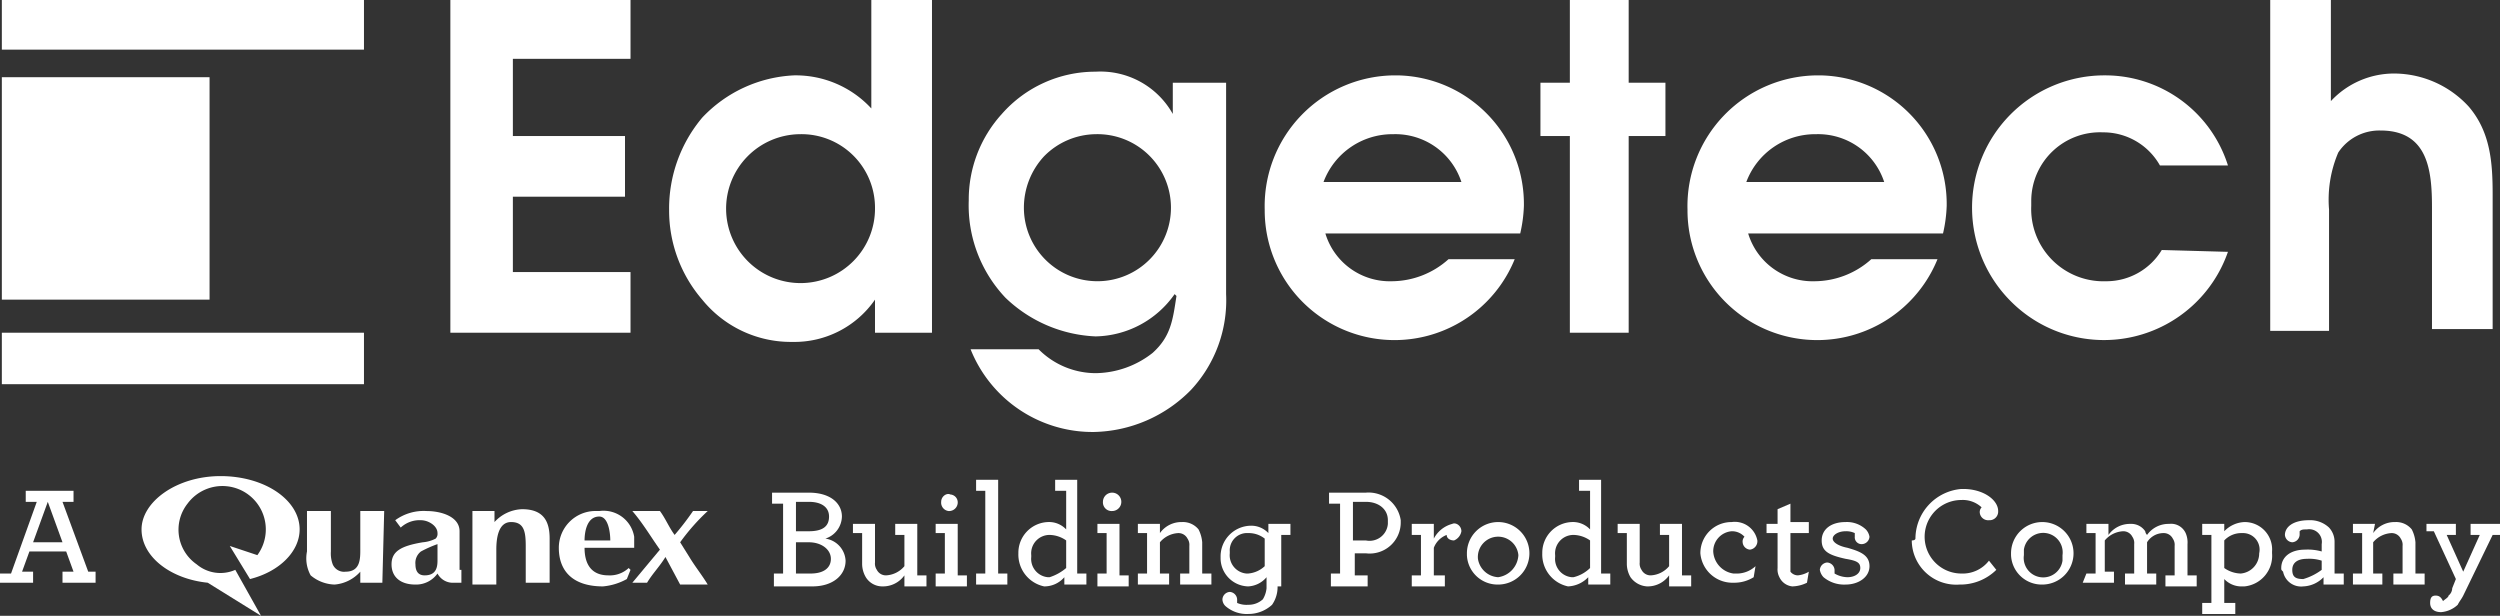 <svg xmlns="http://www.w3.org/2000/svg" xmlns:xlink="http://www.w3.org/1999/xlink" viewBox="0 0 136 33.5"><rect x="0" y="0" width="136" height="33.5" fill="#333333" stroke="none"/><defs><style>.cls-1{fill:none;}.cls-2{clip-path:url(#clip-path);}.cls-3{fill:#fff;}</style><clipPath id="clip-path" transform="translate(-2.6 -2.5)"><rect class="cls-1" width="141.5" height="36"/></clipPath></defs><g id="Layer_2" data-name="Layer 2"><g id="Layer_1-2" data-name="Layer 1"><g id="Layer_2-2" data-name="Layer 2"><g id="Layer_1-2-2" data-name="Layer 1-2"><g class="cls-2"><polygon class="cls-3" points="24.5 0 34.3 0 34.3 3.2 27.9 3.2 27.9 7.4 34 7.4 34 10.7 27.9 10.7 27.9 14.8 34.3 14.8 34.3 18.1 24.5 18.1 24.5 0"/><path class="cls-3" d="M53.2,20.6h-3V18.8h0a5.33,5.33,0,0,1-4.5,2.3,6.21,6.21,0,0,1-4.9-2.3A7.42,7.42,0,0,1,39,13.9a7.68,7.68,0,0,1,1.8-5,7.32,7.32,0,0,1,5-2.3A5.6,5.6,0,0,1,50,8.4V2.5h3.3V20.6ZM46.1,9.8a4.05,4.05,0,1,0,4.1,4h0a4,4,0,0,0-4.1-4" transform="translate(-2.6 -2.5)"/><path class="cls-3" d="M69.3,7V18.5a7.15,7.15,0,0,1-1.9,5.2A7.59,7.59,0,0,1,62.1,26a7.15,7.15,0,0,1-6.7-4.5h3.7a4.39,4.39,0,0,0,3.1,1.3,5.1,5.1,0,0,0,3.1-1.1c1-.9,1.1-1.8,1.3-3.1l-.1-.1a5.36,5.36,0,0,1-4.3,2.3,7.53,7.53,0,0,1-4.9-2.1,7.31,7.31,0,0,1-2-5.3,6.92,6.92,0,0,1,1.8-4.7,6.77,6.77,0,0,1,5.1-2.3,4.51,4.51,0,0,1,4.2,2.3h0V7ZM62.2,9.8A4,4,0,0,0,59.4,11a4.11,4.11,0,0,0-1.1,2.8,4,4,0,1,0,3.9-4h0" transform="translate(-2.6 -2.5)"/><path class="cls-3" d="M74.7,15.2a3.66,3.66,0,0,0,3.6,2.6,4.65,4.65,0,0,0,3.1-1.2H85a7.06,7.06,0,0,1-13.6-2.7,7.11,7.11,0,0,1,7.1-7.3h.1a7,7,0,0,1,6.9,7.1,7.72,7.72,0,0,1-.2,1.5Zm7.4-2.8a3.78,3.78,0,0,0-3.7-2.6,4,4,0,0,0-3.8,2.6Z" transform="translate(-2.6 -2.5)"/><polygon class="cls-3" points="85.4 7.4 83.8 7.4 83.8 4.5 85.4 4.5 85.4 0 88.6 0 88.6 4.5 90.6 4.5 90.6 7.4 88.6 7.4 88.6 18.1 85.4 18.1 85.4 7.4"/><path class="cls-3" d="M97.7,15.2a3.66,3.66,0,0,0,3.6,2.6,4.65,4.65,0,0,0,3.1-1.2H108a7.06,7.06,0,0,1-13.6-2.7h0a7.11,7.11,0,0,1,7.1-7.3h.1a7,7,0,0,1,6.9,7.1,7.72,7.72,0,0,1-.2,1.5Zm7.4-2.8a3.78,3.78,0,0,0-3.7-2.6,4,4,0,0,0-3.8,2.6Z" transform="translate(-2.6 -2.5)"/><path class="cls-3" d="M123.8,16.2A7.14,7.14,0,0,1,112.1,19a7.2,7.2,0,0,1,5-12.4,7,7,0,0,1,6.7,4.9h-3.7A3.53,3.53,0,0,0,117,9.7a3.74,3.74,0,0,0-3.9,3.7v.3a3.93,3.93,0,0,0,3.8,4.1h.3a3.52,3.52,0,0,0,3-1.7Z" transform="translate(-2.6 -2.5)"/><path class="cls-3" d="M126.1,2.5h3.3V8a4.69,4.69,0,0,1,3.5-1.5,5.53,5.53,0,0,1,4,1.8c1.2,1.4,1.3,3.1,1.3,4.8v7.3h-3.3V13.8c0-2-.2-4.2-2.8-4.2a2.68,2.68,0,0,0-2.3,1.2,6.55,6.55,0,0,0-.5,3.1v6.6h-3.2Z" transform="translate(-2.6 -2.5)"/><polygon class="cls-3" points="0.1 2.7 0.1 0 19.8 0 19.8 2.7 0.2 2.7 0.1 2.7"/><rect class="cls-3" x="0.1" y="4.2" width="11.3" height="12.1"/><polygon class="cls-3" points="0.1 20.9 0.1 18.1 19.8 18.1 19.8 20.9 0.2 20.9 0.1 20.9"/><path class="cls-3" d="M16.8,36l-2.9-1.8c-2-.2-3.6-1.4-3.6-2.9s1.9-2.9,4.3-2.9,4.3,1.3,4.3,2.9c0,1.2-1.1,2.3-2.7,2.7h0l-1.1-1.8,1.5.5a2.36,2.36,0,0,0-3.8-2.8,2.29,2.29,0,0,0,.5,3.3,2,2,0,0,0,2.1.3Z" transform="translate(-2.6 -2.5)"/><path class="cls-3" d="M23.4,34.2H22.2v-.6a2.1,2.1,0,0,1-1.4.7,2.11,2.11,0,0,1-1.3-.5,1.91,1.91,0,0,1-.2-1.3V30.3h1.3v2.2a1.7,1.7,0,0,0,.1.7.67.67,0,0,0,.7.4c.8,0,.8-.7.8-1.2V30.3h1.3Z" transform="translate(-2.6 -2.5)"/><path class="cls-3" d="M28.2,30.3h1.3v.6a2.13,2.13,0,0,1,1.5-.7c1.2,0,1.5.7,1.5,1.6v2.4H31.2v-2c0-.8-.1-1.3-.8-1.3s-.8.9-.8,1.5v1.9H28.3v-4Z" transform="translate(-2.6 -2.5)"/><path class="cls-3" d="M34.4,32.3c0,.8.3,1.5,1.3,1.5a1.5,1.5,0,0,0,1.1-.4l.1.1-.2.5a3.26,3.26,0,0,1-1.3.4c-1.6,0-2.4-.8-2.4-2.1a2,2,0,0,1,1.9-2h.3a1.69,1.69,0,0,1,1.9,1.4v.6Zm1.4-.4c0-.4-.1-1.3-.6-1.3-.7,0-.8.9-.8,1.3Z" transform="translate(-2.6 -2.5)"/><path class="cls-3" d="M38.8,32.8c-.3.5-.7.9-1,1.4H37l1.5-1.8c-.5-.7-.9-1.4-1.5-2.1h1.5c.3.4.5.9.8,1.3a14.7,14.7,0,0,0,1-1.3h.8A11.43,11.43,0,0,0,39.6,32l.5.8c.3.5.7,1,1,1.5H39.6Z" transform="translate(-2.6 -2.5)"/><path class="cls-3" d="M27.7,33.5v.7h-.4a.94.94,0,0,1-.9-.5,1.43,1.43,0,0,1-1.2.6c-.8,0-1.3-.4-1.3-1.1s.5-1,1.7-1.2a1.85,1.85,0,0,0,.7-.2.37.37,0,0,0,.1-.3c0-.4-.5-.7-.9-.7a1.5,1.5,0,0,0-1.1.4l-.3-.4a2.62,2.62,0,0,1,1.7-.5c.8,0,1.8.3,1.8,1.1v2.1Zm-1.3-1.4a6.31,6.31,0,0,0-.9.4.78.78,0,0,0-.3.7c0,.3.1.6.5.6.6,0,.7-.4.7-.8Z" transform="translate(-2.6 -2.5)"/><path class="cls-3" d="M44.6,33.7h.6V29.9h-.6v-.6h2c1.2,0,1.8.6,1.8,1.3a1.29,1.29,0,0,1-.9,1.2A1.28,1.28,0,0,1,48.6,33c0,.8-.7,1.4-1.8,1.4H44.7v-.7Zm2-2.3c.8,0,1.1-.3,1.1-.8s-.4-.8-1.1-.8h-.7v1.6Zm.1,2.3c.7,0,1.1-.3,1.1-.8s-.5-.9-1.2-.9h-.7v1.7Z" transform="translate(-2.6 -2.5)"/><path class="cls-3" d="M49.7,33.9a1.45,1.45,0,0,1-.2-.7V31.5H49V31h1.2v2.1a.6.6,0,0,0,.1.4.55.55,0,0,0,.5.3,1.39,1.39,0,0,0,1-.5V31.6h-.5V31h1.2v2.8H53v.6H51.8v-.6a1.43,1.43,0,0,1-1.2.6,1.05,1.05,0,0,1-.9-.5" transform="translate(-2.6 -2.5)"/><path class="cls-3" d="M53.5,33.7H54V31.5h-.5V31h1.2v2.8h.5v.6H53.5Zm.3-3.9c0-.3.3-.5.5-.4a.43.43,0,0,1,.4.4.47.47,0,0,1-.5.5.46.46,0,0,1-.4-.5" transform="translate(-2.6 -2.5)"/><polygon class="cls-3" points="53.1 31.2 53.6 31.2 53.6 26.7 53.1 26.7 53.1 26.1 54.3 26.1 54.3 31.2 54.8 31.2 54.8 31.8 53.1 31.8 53.1 31.2"/><path class="cls-3" d="M58,32.6a1.67,1.67,0,0,1,1.6-1.7h0a1.28,1.28,0,0,1,1,.4V29.2H60v-.6h1.2v5.1h.5v.6H60.5v-.4a1.43,1.43,0,0,1-1.1.5A1.77,1.77,0,0,1,58,32.6h0m2.6.8V31.9a1.61,1.61,0,0,0-.9-.3,1,1,0,0,0-1,1.1v.1a1,1,0,0,0,.9,1.1h.1a2.62,2.62,0,0,0,.9-.5" transform="translate(-2.6 -2.5)"/><path class="cls-3" d="M62.2,33.7h.6V31.5h-.5V31h1.2v2.8H64v.6H62.3v-.7Zm.4-3.9a.5.5,0,1,1,.5.5.47.47,0,0,1-.5-.5" transform="translate(-2.6 -2.5)"/><path class="cls-3" d="M65.7,31.5a1.43,1.43,0,0,1,1.2-.6,1.09,1.09,0,0,1,.9.4,1.85,1.85,0,0,1,.2.7v1.7h.5v.6H66.8v-.6h.5V32.2a.6.6,0,0,0-.1-.4.55.55,0,0,0-.5-.3,1.39,1.39,0,0,0-1,.5v1.7h.5v.6H64.5v-.6H65V31.5h-.5V31h1.2Z" transform="translate(-2.6 -2.5)"/><path class="cls-3" d="M72.1,34.4a1.69,1.69,0,0,1-.3,1,1.9,1.9,0,0,1-1.3.5,1.75,1.75,0,0,1-1.2-.4.52.52,0,0,1-.2-.4.43.43,0,0,1,.4-.4h0a.43.43,0,0,1,.4.4h0v.2a1.27,1.27,0,0,0,.6.1,1.14,1.14,0,0,0,.8-.3,1.42,1.42,0,0,0,.2-.6v-.6a1.39,1.39,0,0,1-1,.5A1.54,1.54,0,0,1,69,32.9v-.1a1.67,1.67,0,0,1,1.6-1.7h0a1.28,1.28,0,0,1,1,.4V31h1.2v.6h-.5v2.8Zm-2.6-1.8a1,1,0,0,0,.9,1.1h.1a1.49,1.49,0,0,0,.9-.4V31.8a1.4,1.4,0,0,0-.9-.3.94.94,0,0,0-1,1v.1" transform="translate(-2.6 -2.5)"/><path class="cls-3" d="M74.9,33.7h.6V29.9h-.6v-.6h2a1.77,1.77,0,0,1,1.9,1.5v.1a1.69,1.69,0,0,1-1.9,1.7h-.6v1.2H77v.6H75v-.7Zm3.2-2.9c0-.6-.5-1-1.2-1h-.7v2.1h.7a1,1,0,0,0,1.2-.9v-.2" transform="translate(-2.6 -2.5)"/><path class="cls-3" d="M82.1,31.4a.66.66,0,0,1-.4.5c-.2,0-.4-.1-.4-.3a1.21,1.21,0,0,0-.7.7v1.5h.6v.6H79.4v-.6h.5V31.6h-.5V31h1.2v.8a1.59,1.59,0,0,1,1-.8c.2-.1.5.1.5.4h0" transform="translate(-2.6 -2.5)"/><path class="cls-3" d="M82.4,32.6a1.7,1.7,0,1,1,1.7,1.7,1.67,1.67,0,0,1-1.7-1.6v-.1m2.8.1a1.1,1.1,0,0,0-2.2.2,1.18,1.18,0,0,0,1.1,1,1.28,1.28,0,0,0,1.1-1.2h0" transform="translate(-2.6 -2.5)"/><path class="cls-3" d="M86.5,32.6a1.67,1.67,0,0,1,1.6-1.7h0a1.28,1.28,0,0,1,1,.4V29.2h-.6v-.6h1.2v5.1h.5v.6H89v-.4a1.61,1.61,0,0,1-1.1.5,1.77,1.77,0,0,1-1.4-1.8h0m2.6.8V31.9a1.61,1.61,0,0,0-.9-.3,1,1,0,0,0-1,1.1v.1a1,1,0,0,0,.9,1.1h.1a1.93,1.93,0,0,0,.9-.5" transform="translate(-2.6 -2.5)"/><path class="cls-3" d="M91.3,33.9a1.45,1.45,0,0,1-.2-.7V31.5h-.5V31h1.2v2.1a.6.6,0,0,0,.1.4.55.55,0,0,0,.5.3,1.39,1.39,0,0,0,1-.5V31.6h-.5V31h1.2v2.8h.5v.6H93.4v-.6a1.43,1.43,0,0,1-1.2.6,1.19,1.19,0,0,1-.9-.5" transform="translate(-2.6 -2.5)"/><path class="cls-3" d="M95.1,32.6a1.69,1.69,0,0,1,1.7-1.7,1.25,1.25,0,0,1,1.4,1,.46.46,0,0,1-.4.5h0a.43.43,0,0,1-.4-.4h0a.37.37,0,0,1,.1-.3.91.91,0,0,0-.7-.3,1.09,1.09,0,0,0-1,1.1h0a1.28,1.28,0,0,0,1.1,1.2H97a1.5,1.5,0,0,0,1.1-.4l-.1.6a2,2,0,0,1-1.1.3,1.75,1.75,0,0,1-1.8-1.6h0" transform="translate(-2.6 -2.5)"/><path class="cls-3" d="M99.4,33.9a.9.9,0,0,1-.1-.5V31.5h-.6V31h.6v-.8l.7-.3v1h1v.6h-1v2.1a.52.52,0,0,0,.4.2,1.42,1.42,0,0,0,.6-.2l-.1.6a1.88,1.88,0,0,1-.8.2.87.87,0,0,1-.7-.5" transform="translate(-2.6 -2.5)"/><path class="cls-3" d="M103.9,32.1a.37.37,0,0,1-.4-.4h0v-.2a1.09,1.09,0,0,0-.5-.1c-.4,0-.7.2-.7.4s.3.4.8.5c.7.2,1.2.4,1.2,1s-.6,1-1.3,1a1.75,1.75,0,0,1-1.2-.4.76.76,0,0,1-.2-.4.43.43,0,0,1,.4-.4h0a.43.43,0,0,1,.4.4h0v.2a1.45,1.45,0,0,0,.7.2c.4,0,.7-.2.7-.5s-.2-.4-.8-.5c-.9-.2-1.3-.4-1.3-1s.5-1,1.3-1a1.5,1.5,0,0,1,1.1.4.76.76,0,0,1,.2.4.43.43,0,0,1-.4.4h0" transform="translate(-2.6 -2.5)"/><path class="cls-3" d="M106.8,31.8a2.72,2.72,0,0,1,2.5-2.7h.1c1.1,0,1.9.6,1.9,1.2a.47.47,0,0,1-.5.5h0a.46.46,0,0,1-.5-.4h0a.37.37,0,0,1,.1-.3,1.5,1.5,0,0,0-1.1-.4,2,2,0,1,0,0,4h0a1.8,1.8,0,0,0,1.5-.7l.4.5a2.79,2.79,0,0,1-2,.8,2.42,2.42,0,0,1-2.6-2.4c.2,0,.2-.1.2-.1" transform="translate(-2.6 -2.5)"/><path class="cls-3" d="M112,32.6a1.7,1.7,0,1,1,1.7,1.7,1.67,1.67,0,0,1-1.7-1.6v-.1m2.8.1a1.06,1.06,0,0,0-2.1-.3v.3a1.06,1.06,0,0,0,2.1.3v-.3" transform="translate(-2.6 -2.5)"/><path class="cls-3" d="M116.1,33.7h.5V31.5h-.5V31h1.2v.6a1.43,1.43,0,0,1,1.2-.6.91.91,0,0,1,.8.4.35.35,0,0,0,.1.2,1.43,1.43,0,0,1,1.2-.6.87.87,0,0,1,.9.5,1.27,1.27,0,0,1,.1.6v1.7h.5v.6h-1.7v-.6h.5V32.2a.6.6,0,0,0-.1-.4.55.55,0,0,0-.5-.3,1.05,1.05,0,0,0-.9.5v1.7h.5v.6h-1.7v-.6h.5V32.1a.6.6,0,0,0-.1-.4.55.55,0,0,0-.5-.3,1.39,1.39,0,0,0-1,.5v1.7h.5v.6h-1.7Z" transform="translate(-2.6 -2.5)"/><path class="cls-3" d="M122.4,35.3h.5V31.6h-.5V31h1.2v.4a1.61,1.61,0,0,1,1.1-.5,1.49,1.49,0,0,1,1.5,1.6v.1a1.67,1.67,0,0,1-1.5,1.8h-.1a1.28,1.28,0,0,1-1-.4v1.3h.6v.6h-1.8Zm3.1-2.7a.9.9,0,0,0-.9-1.1h-.1a1.27,1.27,0,0,0-.9.4v1.5a1.61,1.61,0,0,0,.9.3,1.1,1.1,0,0,0,1-1.1h0" transform="translate(-2.6 -2.5)"/><path class="cls-3" d="M126.7,33.4c0-.6.5-1,1.3-1a2.77,2.77,0,0,1,.9.1v-.4a.69.69,0,0,0-.8-.8c-.2,0-.3,0-.4.1v.2a.43.43,0,0,1-.4.4h0a.43.43,0,0,1-.4-.4h0c0-.4.4-.8,1.3-.8a1.5,1.5,0,0,1,1.1.4,1.14,1.14,0,0,1,.3.8v1.7h.5v.6H129v-.4a1.61,1.61,0,0,1-1.1.5,1,1,0,0,1-1.1-.8c-.1-.1-.1-.1-.1-.2m2.2.1V33a2.2,2.2,0,0,0-.8-.1c-.5,0-.8.2-.8.6s.2.5.6.5a3.13,3.13,0,0,0,1-.5" transform="translate(-2.6 -2.5)"/><path class="cls-3" d="M131.7,31.5a1.43,1.43,0,0,1,1.2-.6,1.09,1.09,0,0,1,.9.4,1.85,1.85,0,0,1,.2.7v1.7h.5v.6h-1.7v-.6h.5V32.2a.6.6,0,0,0-.1-.4.55.55,0,0,0-.5-.3,1.39,1.39,0,0,0-1,.5v1.7h.5v.6h-1.6v-.6h.5V31.5h-.5V31h1.2Z" transform="translate(-2.6 -2.5)"/><path class="cls-3" d="M135.4,35.8c-.4,0-.6-.2-.6-.5s.1-.4.3-.4h0c.2,0,.3.1.4.3.1-.1.3-.2.3-.3a.52.52,0,0,0,.2-.4l.2-.5L135,31.4h-.4V31h1.6v.6h-.5l.9,2,.9-2H137V31h1.6v.6h-.4l-1.6,3.3c-.1.2-.2.3-.3.5a1.49,1.49,0,0,1-.9.4" transform="translate(-2.6 -2.5)"/><path class="cls-3" d="M2.7,33.7h.5l1.4-3.9H4v-.6H6.6v.6H6l1.4,3.8h.4v.6H6v-.6h.6l-.4-1.1h-2l-.4,1.1h.6v.6H2.6v-.5ZM6,32l-.8-2.2L4.4,32Z" transform="translate(-2.6 -2.5)"/></g></g></g></g></g></svg>